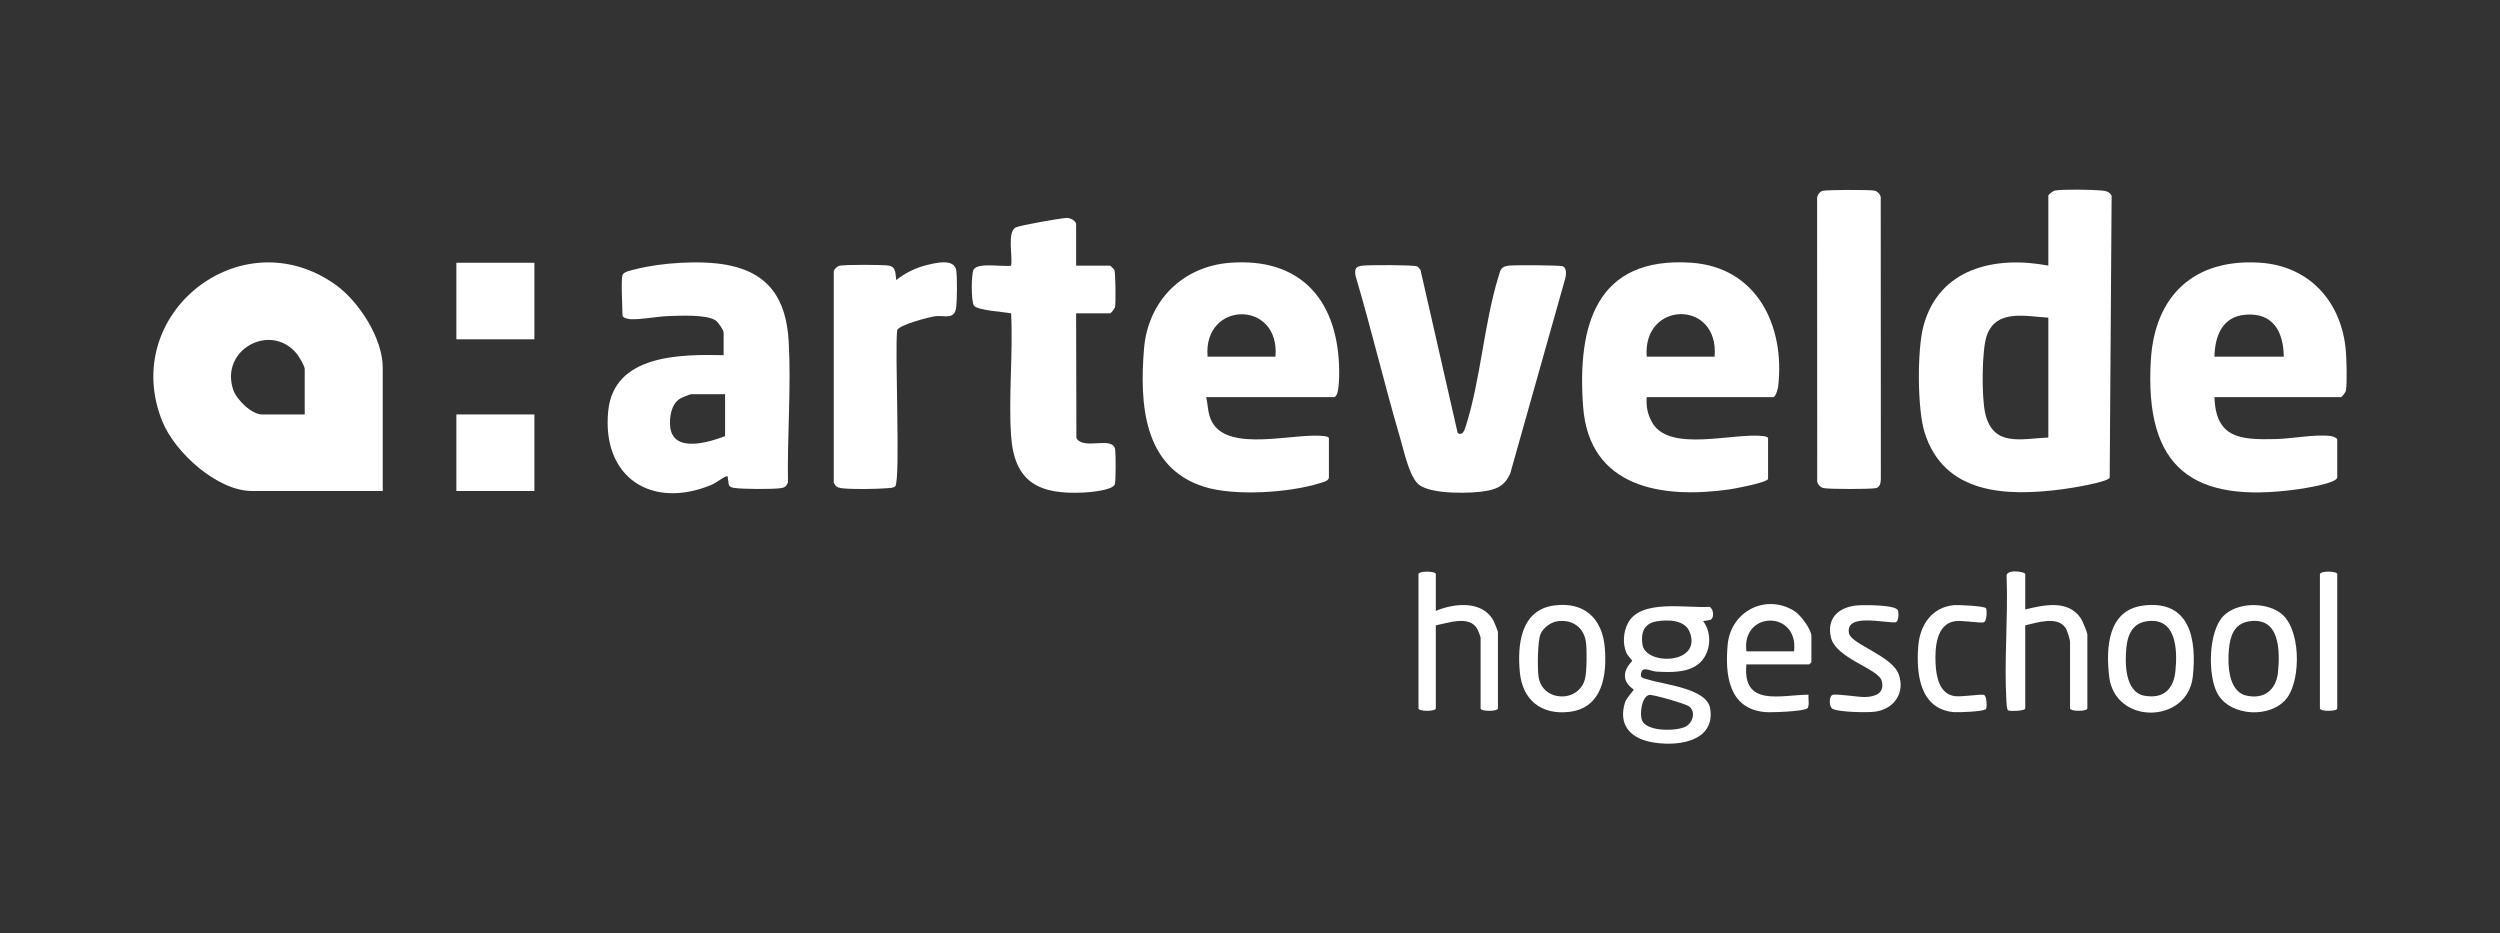 <?xml version="1.0" encoding="UTF-8"?>
<svg xmlns="http://www.w3.org/2000/svg" id="Laag_1" version="1.1" viewBox="0 0 1125 420">
  <rect x="0" y="0" width="1125" height="420" fill="#333333" stroke="none"/>
  <defs>
    <style>
      .st0 {
        fill: #fff;
      }
    </style>
  </defs>
  <g id="av0Dkt">
    <g>
      <path class="st0" d="M172.22,220.95h-58.83c-15.62,0-34.65-17.33-40.29-31.21-19.6-48.25,35.24-91.97,77.88-61.63,10.48,7.46,21.25,24.11,21.25,37.26v55.58ZM137.12,186.5v-20.48c0-1.29-2.58-5.61-3.57-6.83-11.68-14.29-34.72-1.88-28.59,16.24,1.48,4.38,8.22,11.07,12.98,11.07h19.18Z"></path>
      <path class="st0" d="M921.75,119.54v-31.53c0-.43,2.09-2.1,2.94-2.26,3.47-.66,16.86-.4,20.82-.05,1.97.18,3.76.43,4.72,2.43l-.87,126.94c-1.84,2.12-17.9,4.66-21.53,5.13-24.78,3.21-53.08,2.45-61.81-25.77-3.24-10.49-3.31-36.97-.5-47.59,6.93-26.2,32.28-31.88,56.23-27.31ZM921.75,142.94c-9.93-.52-23.24-4-27.61,7.81-2.46,6.65-2.42,28.19-.8,35.22,3.54,15.32,16.1,11.45,28.41,10.92v-53.96Z"></path>
      <path class="st0" d="M996.51,178.7c.55,18.91,12.26,19.22,27.66,18.88,7.2-.16,17.91-2.28,24.7-1.36.86.12,2.89.83,2.89,1.66v16.9c0,2.76-15.26,5.04-17.98,5.42-47.04,6.52-68.8-9.4-65.9-58.1,1.74-29.19,19.6-45.82,49.14-43.88,22.52,1.48,36.95,17.96,38.64,40.02.28,3.71.61,14.28,0,17.53-.16.85-1.83,2.94-2.26,2.94h-56.88ZM1027.71,160.5c-.18-11.22-4.77-19.91-17.26-18.88-10.44.86-13.74,9.56-13.95,18.88h31.2Z"></path>
      <path class="st0" d="M741.03,178.7c-.36,4.34.45,8.19,2.73,11.89,8.03,12.98,36.36,4.07,49.63,5.63.65.08,2.24.3,2.24,1.01v18.2c0,1.67-15.1,4.47-17.31,4.79-30.07,4.29-63.21-.45-65.92-37.27s5.99-67.51,48.49-64.74c29.65,1.93,42.41,28.32,39.3,55.61-.13,1.12-1.11,4.88-2.27,4.88h-56.88ZM771.58,160.5c2.14-25.83-32.53-25.22-30.55,0h30.55Z"></path>
      <path class="st0" d="M542.76,178.7c.98,3.96.63,7.53,2.7,11.27,7.63,13.79,37.06,4.69,50.31,6.25.65.08,2.24.3,2.24,1.01v17.55c0,1.66-2.67,2.2-3.9,2.59-13.74,4.38-38.64,6.01-52.35,1.65-27.41-8.7-28.95-37.57-26.95-62.09,1.75-21.41,17.23-37.05,38.68-38.68,31.03-2.36,47.79,15.85,49.07,45.83.09,2.19.51,14.62-2.27,14.62h-57.53ZM573.96,160.5c2.16-25.65-32.67-25.23-30.55,0h30.55Z"></path>
      <path class="st0" d="M280.13,123.77c.44-1.54,4.38-2.23,5.84-2.61,11.47-2.97,29.42-4.11,40.99-1.98,19.29,3.55,26.87,15.7,27.95,34.46,1.18,20.65-.7,42.7-.32,63.44-.72,1.75-1.38,2.35-3.25,2.6-3.96.53-16.82.46-20.8-.09-3.25-.45-2.42-1.68-2.98-4.16-.13-.58.27-1.46-.95-.98-1.66.66-4.38,2.88-6.6,3.8-26.98,11.11-49.28-3.56-46.31-33.31,2.54-25.4,32.35-25.53,51.93-25.11v-10.08c0-1.21-2.4-4.75-3.57-5.53-4.2-2.83-16.12-2.15-21.49-1.97-4.95.16-12.2,1.66-16.89,1.38-1-.06-3.56-.58-3.56-1.68,0-3.78-.75-15.58,0-18.2ZM326.29,177.4h-15.28c-.66,0-4.28,1.55-5.09,2.06-3.89,2.43-4.76,8.34-4.33,12.57,1.2,11.95,17.33,7.07,24.7,4.22v-18.85Z"></path>
      <path class="st0" d="M655.96,194.86c2.26,1.43,3.11-1.4,3.63-3.02,6.68-20.83,8.22-46.22,14.68-67.23.94-3.08,1.03-4.65,4.67-5.08,2.58-.3,23.19-.25,24.39.33,1.82.89,1.45,3.9,1,5.56l-24.74,87.71c-2.16,4.67-4.88,6.6-9.91,7.64-6.88,1.43-25.9,1.84-31.32-2.8-4.25-3.63-6.67-15.38-8.31-20.95-7.12-24.17-12.88-48.78-20.07-72.93-.45-3.23.05-4.22,3.3-4.57,2.92-.31,22.84-.35,24.38.34.64.29,1.17,1.1,1.58,1.67l16.71,73.31Z"></path>
      <path class="st0" d="M484.25,119.54h15.28c.14,0,1.78,1.63,1.94,1.96.54,1.18.66,14.77.32,16.55-.16.85-1.83,2.94-2.26,2.94h-15.28l.13,56.1c3.08,5.77,16.59-1.26,17.46,5.3.27,2.06.31,13.96-.16,15.51-.81,2.71-11.11,3.59-13.82,3.73-20.16,1.05-31.46-4.41-32.88-25.68-1.19-17.83.95-36.98.02-54.95-3.26-.65-14.95-1.29-16.7-3.44-1.32-1.63-1.3-14.47-.13-16.32,2.04-3.23,13.11-1.07,16.84-1.69.76-4.06-1.87-15.1,2-17.18,1.73-.93,20.59-4.28,23.07-4.3,1.69-.01,4.18,1.29,4.18,2.95v18.53Z"></path>
      <path class="st0" d="M820.15,85.88c1.76-.5,21.05-.53,23.25-.12,1.38.26,2.67,1.53,2.93,2.93l.05,126.78c-.03,1.73-.33,3.84-2.31,4.2-2.77.5-20.63.5-23.39-.02-1.39-.26-2.67-1.54-2.93-2.93l-.05-127.43c-.06-1.35,1.19-3.05,2.45-3.4Z"></path>
      <path class="st0" d="M402.84,218.85c-.72.72-2.38.75-3.39.83-4.88.4-16.22.61-20.86,0-1.69-.22-2.67-.89-3.4-2.45v-95.28c.55-1.16,1.52-2.16,2.8-2.4,2.61-.49,19.46-.49,22.07,0,3.38.63,2.79,4,3.26,6.48,3.73-3.08,8.79-5.52,13.47-6.68,3.98-.99,12.8-3.28,13.54,2.43.44,3.34.37,12.89-.02,16.3-.71,6.15-5.19,3.67-9.43,4.22-2.81.37-16.32,3.9-17.13,6.27-1.22,8.17,1.59,67.8-.91,70.27Z"></path>
      <path class="st0" d="M770.12,278.65c-.63.54-2.79.64-3.73.82,4.4,5.67,3.46,15.09-2.28,19.49-5.08,3.89-12.69,3.61-18.84,3.25-2.73-.16-6.68-3.05-6.89,1.64-.06,1.39,2.15,1.58,3.3,1.95,7.38,2.36,26.48,3.96,27.91,13.04,2.46,15.55-16.18,17.37-27.29,14.94-9.11-1.99-14.03-8.04-11.06-17.62.67-2.15,3.94-5.46,3.93-5.81s-3.66-1.98-3.93-5.86c-.28-4.08,3.26-6.74,3.26-7.14,0-.23-2.15-2.35-2.71-3.76-1.64-4.14-1.29-9.19.77-13.16,5.71-11.02,26.46-6.64,36.64-7.35,1.8.61,2.25,4.45.92,5.59ZM745.41,279.62c-5.67.95-7.15,5.26-6.29,10.53,1.52,9.39,26.85,8.88,21.27-5.68-2.15-5.61-9.86-5.72-14.98-4.86ZM742.13,312.72c-3.39.79-4.38,8.54-3.21,11.43,2.09,5.17,15.3,4.94,19.47,2.9,3.25-1.59,4.94-6.62,1.73-9.15-1.53-1.21-16.55-5.52-17.98-5.18Z"></path>
      <rect class="st0" x="205.37" y="118.24" width="35.1" height="34.45"></rect>
      <rect class="st0" x="205.37" y="186.5" width="35.1" height="34.45"></rect>
      <path class="st0" d="M911.35,274.26c8.43-2.03,19.25-4.51,24.99,3.94.78,1.16,2.97,6.37,2.97,7.43v33.15c0,1.44-7.8,1.44-7.8,0v-29.9c0-1.12-1.29-5.3-2.05-6.4-3.74-5.4-12.97-2.25-18.1-1.08v37.38c0,1.23-6.99,1.33-7.71.88-.6-.38-.72-3.22-.77-4.11-1.06-18.23.79-37.54.1-55.88-.83-3.88,8.38-2.44,8.38-1.35v15.93Z"></path>
      <path class="st0" d="M646.12,274.91c8.37-3.57,21.34-4.82,26.12,4.76.3.61,1.83,4.42,1.83,4.67v34.45c0,1.44-7.8,1.44-7.8,0v-31.85c0-.47-1.25-3.56-1.65-4.2-3.7-5.88-13.04-2.4-18.5-1.33v37.38c0,1.44-7.8,1.44-7.8,0v-60.46c0-1.44,7.8-1.44,7.8,0v16.58Z"></path>
      <path class="st0" d="M785.88,298.96c-1.87,19.33,15.33,13.72,27.96,13.65-.22,1.55.61,5.34-.63,6.21-1.94,1.36-16.28,1.88-19.2,1.59-16.2-1.61-17.76-16.88-16.57-30.21,1.36-15.23,17.31-23.28,30.11-15.18,2.73,1.73,7.58,8.17,7.58,11.27v11.7c0,.07-.91.98-.98.98h-28.28ZM807.34,293.11c2.12-18.63-23.8-18.29-21.45,0h21.45Z"></path>
      <path class="st0" d="M699.27,272.48c13.26-1.82,21.57,5.41,22.83,18.44,1.19,12.45-.81,27.66-15.91,29.42-12.61,1.47-21.09-5.31-22.27-17.89-1.16-12.35.38-27.92,15.36-29.98ZM700.55,279.62c-2.86.48-6.15,2.99-7.3,5.69-1.37,3.23-1.43,15.39-.92,19.12,1.59,11.51,18.26,12.09,20.95.91.81-3.38.87-12.88.39-16.4-.93-6.81-6.43-10.45-13.12-9.32Z"></path>
      <path class="st0" d="M1000.64,277.09c6.14-6.06,18.49-6.21,25.34-1.42,9.47,6.62,9.54,29.67,3.32,38.2-6.99,9.58-25.57,8.71-31.39-1.68-4.52-8.09-4.24-28.21,2.73-35.1ZM1011.93,279.62c-6.56,1.1-8.38,6.57-8.92,12.53-.6,6.66-.37,18.93,7.74,20.84,8.01,1.88,13.54-2.49,14.34-10.45.99-9.84.81-25.26-13.17-22.91Z"></path>
      <path class="st0" d="M964.51,272.49c21.1-2.64,24.06,15.3,22.25,32-2.32,21.29-35.08,21.89-37.64-.07-1.51-12.97-.61-29.92,15.39-31.92ZM965.78,279.61c-6.23,1-8.38,6.19-8.92,11.88-.67,7.03-.68,20.08,8.27,21.61,8.51,1.45,13.01-3.03,13.82-11.22.95-9.62.43-24.45-13.17-22.27Z"></path>
      <path class="st0" d="M835.15,272.49c2.79-.33,18.02-.43,18.9,2.18.41,1.2.47,4.88-.98,5.36-5.2.39-22.78-4.25-21.03,4.93.95,4.97,19.41,10.1,22.41,18.55,2.93,8.26-2.07,15.5-10.56,16.73-3.47.5-16.38.26-19.21-1.26-1.76-.94-1.65-5.75-.04-6.28,1.88-.63,11.67,1.08,14.75.96,4.57-.18,8.69-1.68,7.45-7.09-1.32-5.74-20.86-10.14-22.97-19.93-1.82-8.43,3.35-13.21,11.27-14.16Z"></path>
      <path class="st0" d="M893.7,273.7c.47.75.46,5.85-.98,6.33-1.53.51-9.55-.96-12.85-.51-8.64,1.18-9.2,12.19-8.86,19.15.28,5.8,1.71,13.76,8.79,14.61,2.96.36,11.75-.98,12.92-.6,1.44.47,1.44,5.62.98,6.35-.77,1.22-12.55,1.61-14.57,1.42-15.24-1.42-16.89-17.3-15.92-29.63.74-9.46,5.98-17.48,15.96-18.5,1.8-.18,13.89.36,14.53,1.39Z"></path>
      <path class="st0" d="M1043.96,258.33c.5-1.62,7.8-1.31,7.8,0v60.46c0,1.44-7.8,1.44-7.8,0v-60.46Z"></path>
    </g>
  </g>
</svg>
